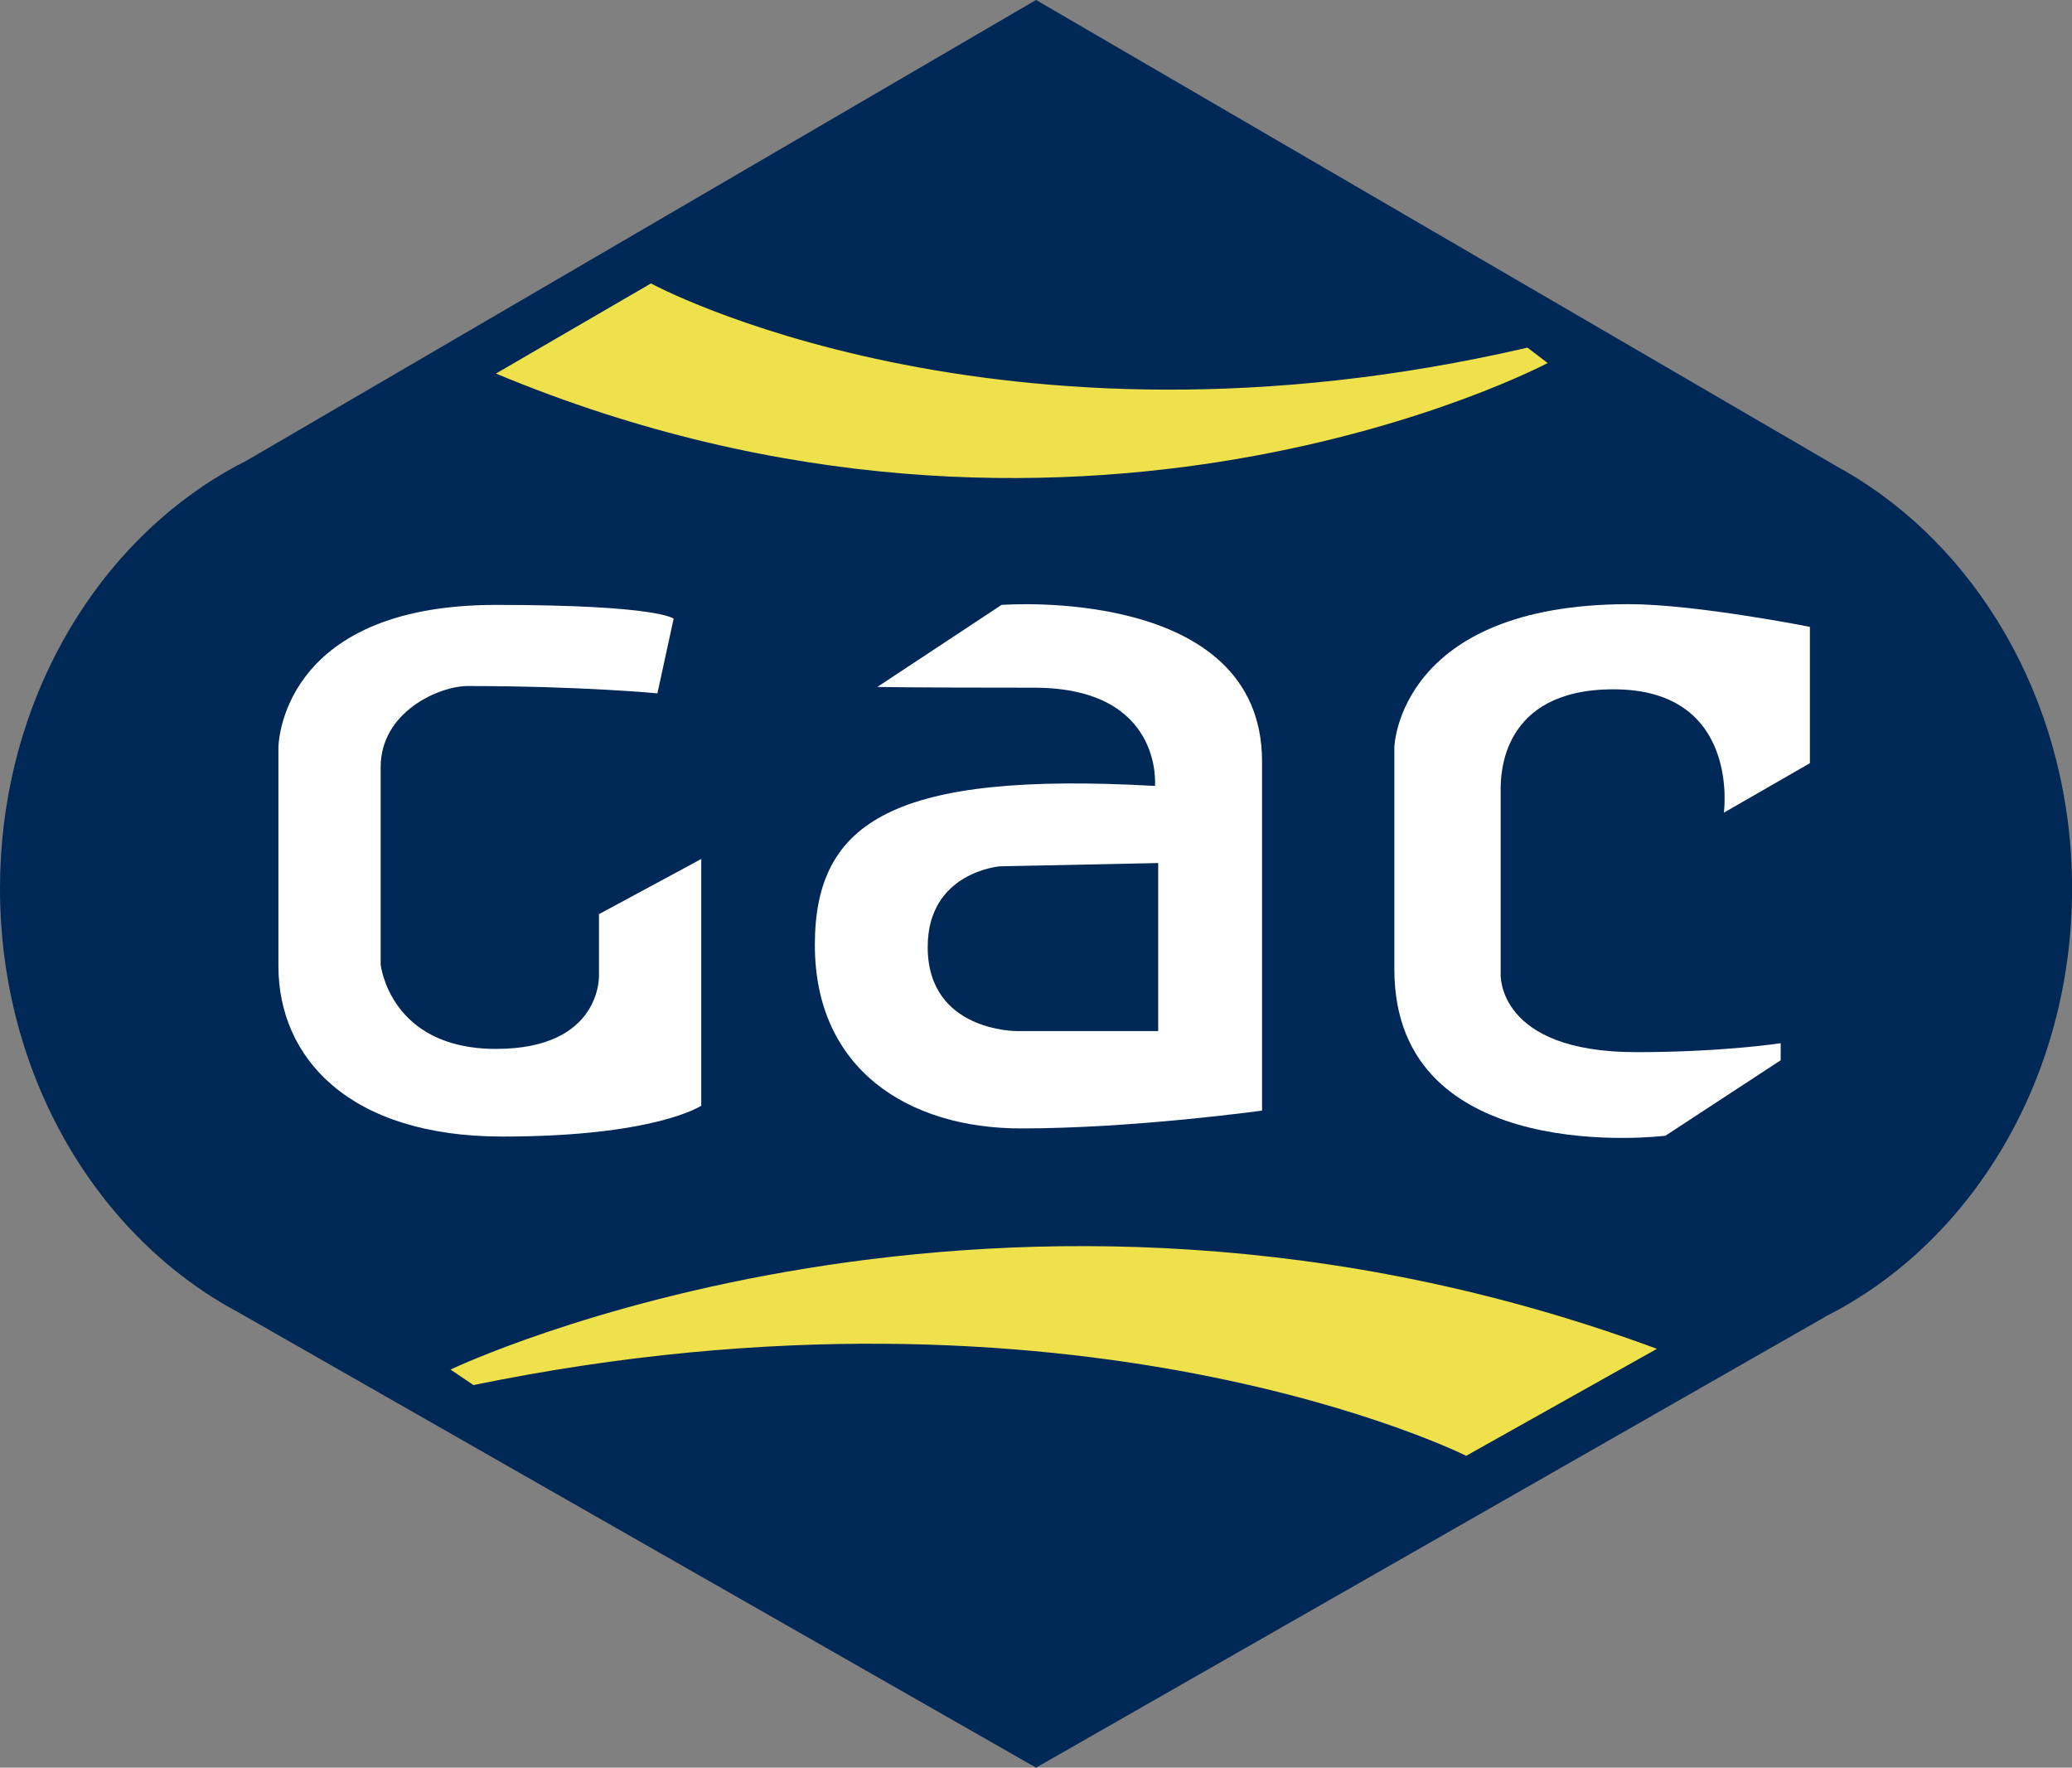<?xml version="1.0" encoding="UTF-8"?>
<svg xmlns="http://www.w3.org/2000/svg" xmlns:xlink="http://www.w3.org/1999/xlink" width="205.42pt" height="175.23pt" viewBox="0 0 205.42 175.23" version="1.1">
<rect x="0" y="0" width="205.42" height="175.23" fill="#808080" stroke="none"/>
<g id="surface1">
<path style=" stroke:none;fill-rule:nonzero;fill:rgb(0%,15.686%,33.725%);fill-opacity:1;" d="M 205.426 88.086 C 205.426 70.559 196.805 55.305 184.074 47.387 L 184.086 47.387 L 183.996 47.336 C 183.352 46.941 182.699 46.559 182.035 46.195 L 102.715 -0.004 L 24.438 45.668 C 22.969 46.402 21.551 47.23 20.188 48.145 L 20.121 48.18 L 20.129 48.188 C 8.074 56.297 0 71.133 0 88.086 C 0 106.684 9.707 122.715 23.73 130.145 L 23.727 130.148 L 102.715 175.23 L 180.953 130.535 L 180.941 130.527 C 195.367 123.285 205.426 107.016 205.426 88.086 "/>
<path style=" stroke:none;fill-rule:nonzero;fill:rgb(93.724%,88.234%,29.411%);fill-opacity:1;" d="M 49.168 37.031 L 64.535 28.098 C 64.535 28.098 98.734 46.691 151.434 34.461 L 153.441 35.988 C 153.441 35.988 106.453 60.934 49.168 37.031 "/>
<path style=" stroke:none;fill-rule:nonzero;fill:rgb(93.724%,88.234%,29.411%);fill-opacity:1;" d="M 164.27 133.711 L 145.359 144.316 C 145.359 144.316 106.805 125 46.941 137.305 L 44.664 135.766 C 44.664 135.766 99.199 109.66 164.27 133.711 "/>
<path style=" stroke:none;fill-rule:nonzero;fill:rgb(100%,100%,100%);fill-opacity:1;" d="M 66.785 61.332 L 65.176 68.734 C 65.176 68.734 57.695 68.008 46.348 68.008 C 43.613 68.008 37.738 70.508 37.738 76.059 L 37.738 95.609 C 37.738 95.609 38.625 103.98 49.168 103.98 C 59.707 103.98 59.383 96.656 59.383 96.656 L 59.383 90.621 L 69.523 85.152 L 69.523 109.609 C 69.523 109.609 65.016 112.668 49.809 112.668 C 34.602 112.668 27.602 104.863 27.602 95.77 L 27.602 74.125 C 27.602 74.125 27.602 59.965 49.168 59.965 C 65.34 59.965 66.785 61.332 66.785 61.332 "/>
<path style=" stroke:none;fill-rule:nonzero;fill:rgb(100%,100%,100%);fill-opacity:1;" d="M 114.824 102.211 L 100.824 102.211 C 100.824 102.211 91.973 102.289 91.973 93.879 C 91.973 86.438 99.133 85.879 99.133 85.879 L 114.824 85.555 Z M 99.293 59.965 L 86.984 68.094 C 86.984 68.094 89.637 68.172 102.512 68.172 C 115.387 68.172 114.504 77.91 114.504 77.91 C 88.672 76.461 80.785 81.371 80.785 93.676 C 80.785 105.992 90.039 111.863 101.223 111.863 C 112.41 111.863 125.121 110.094 125.121 110.094 L 125.121 75.492 C 125.121 57.949 99.293 59.965 99.293 59.965 "/>
<path style=" stroke:none;fill-rule:nonzero;fill:rgb(100%,100%,100%);fill-opacity:1;" d="M 179.434 75.656 L 170.906 80.562 C 170.906 80.562 172.594 68.332 159.965 68.332 C 148.777 68.332 148.777 76.859 148.777 78.309 L 148.777 96.574 C 148.777 96.574 148.379 104.301 162.219 104.301 C 170.824 104.301 176.539 103.414 176.539 103.414 L 176.539 105.105 L 165.113 112.586 C 165.113 112.586 138.238 115.965 138.238 96.094 L 138.238 74.047 C 138.238 74.047 138.641 59.891 161.492 59.891 C 168.086 59.891 179.434 62.141 179.434 62.141 "/>
</g>
</svg>
